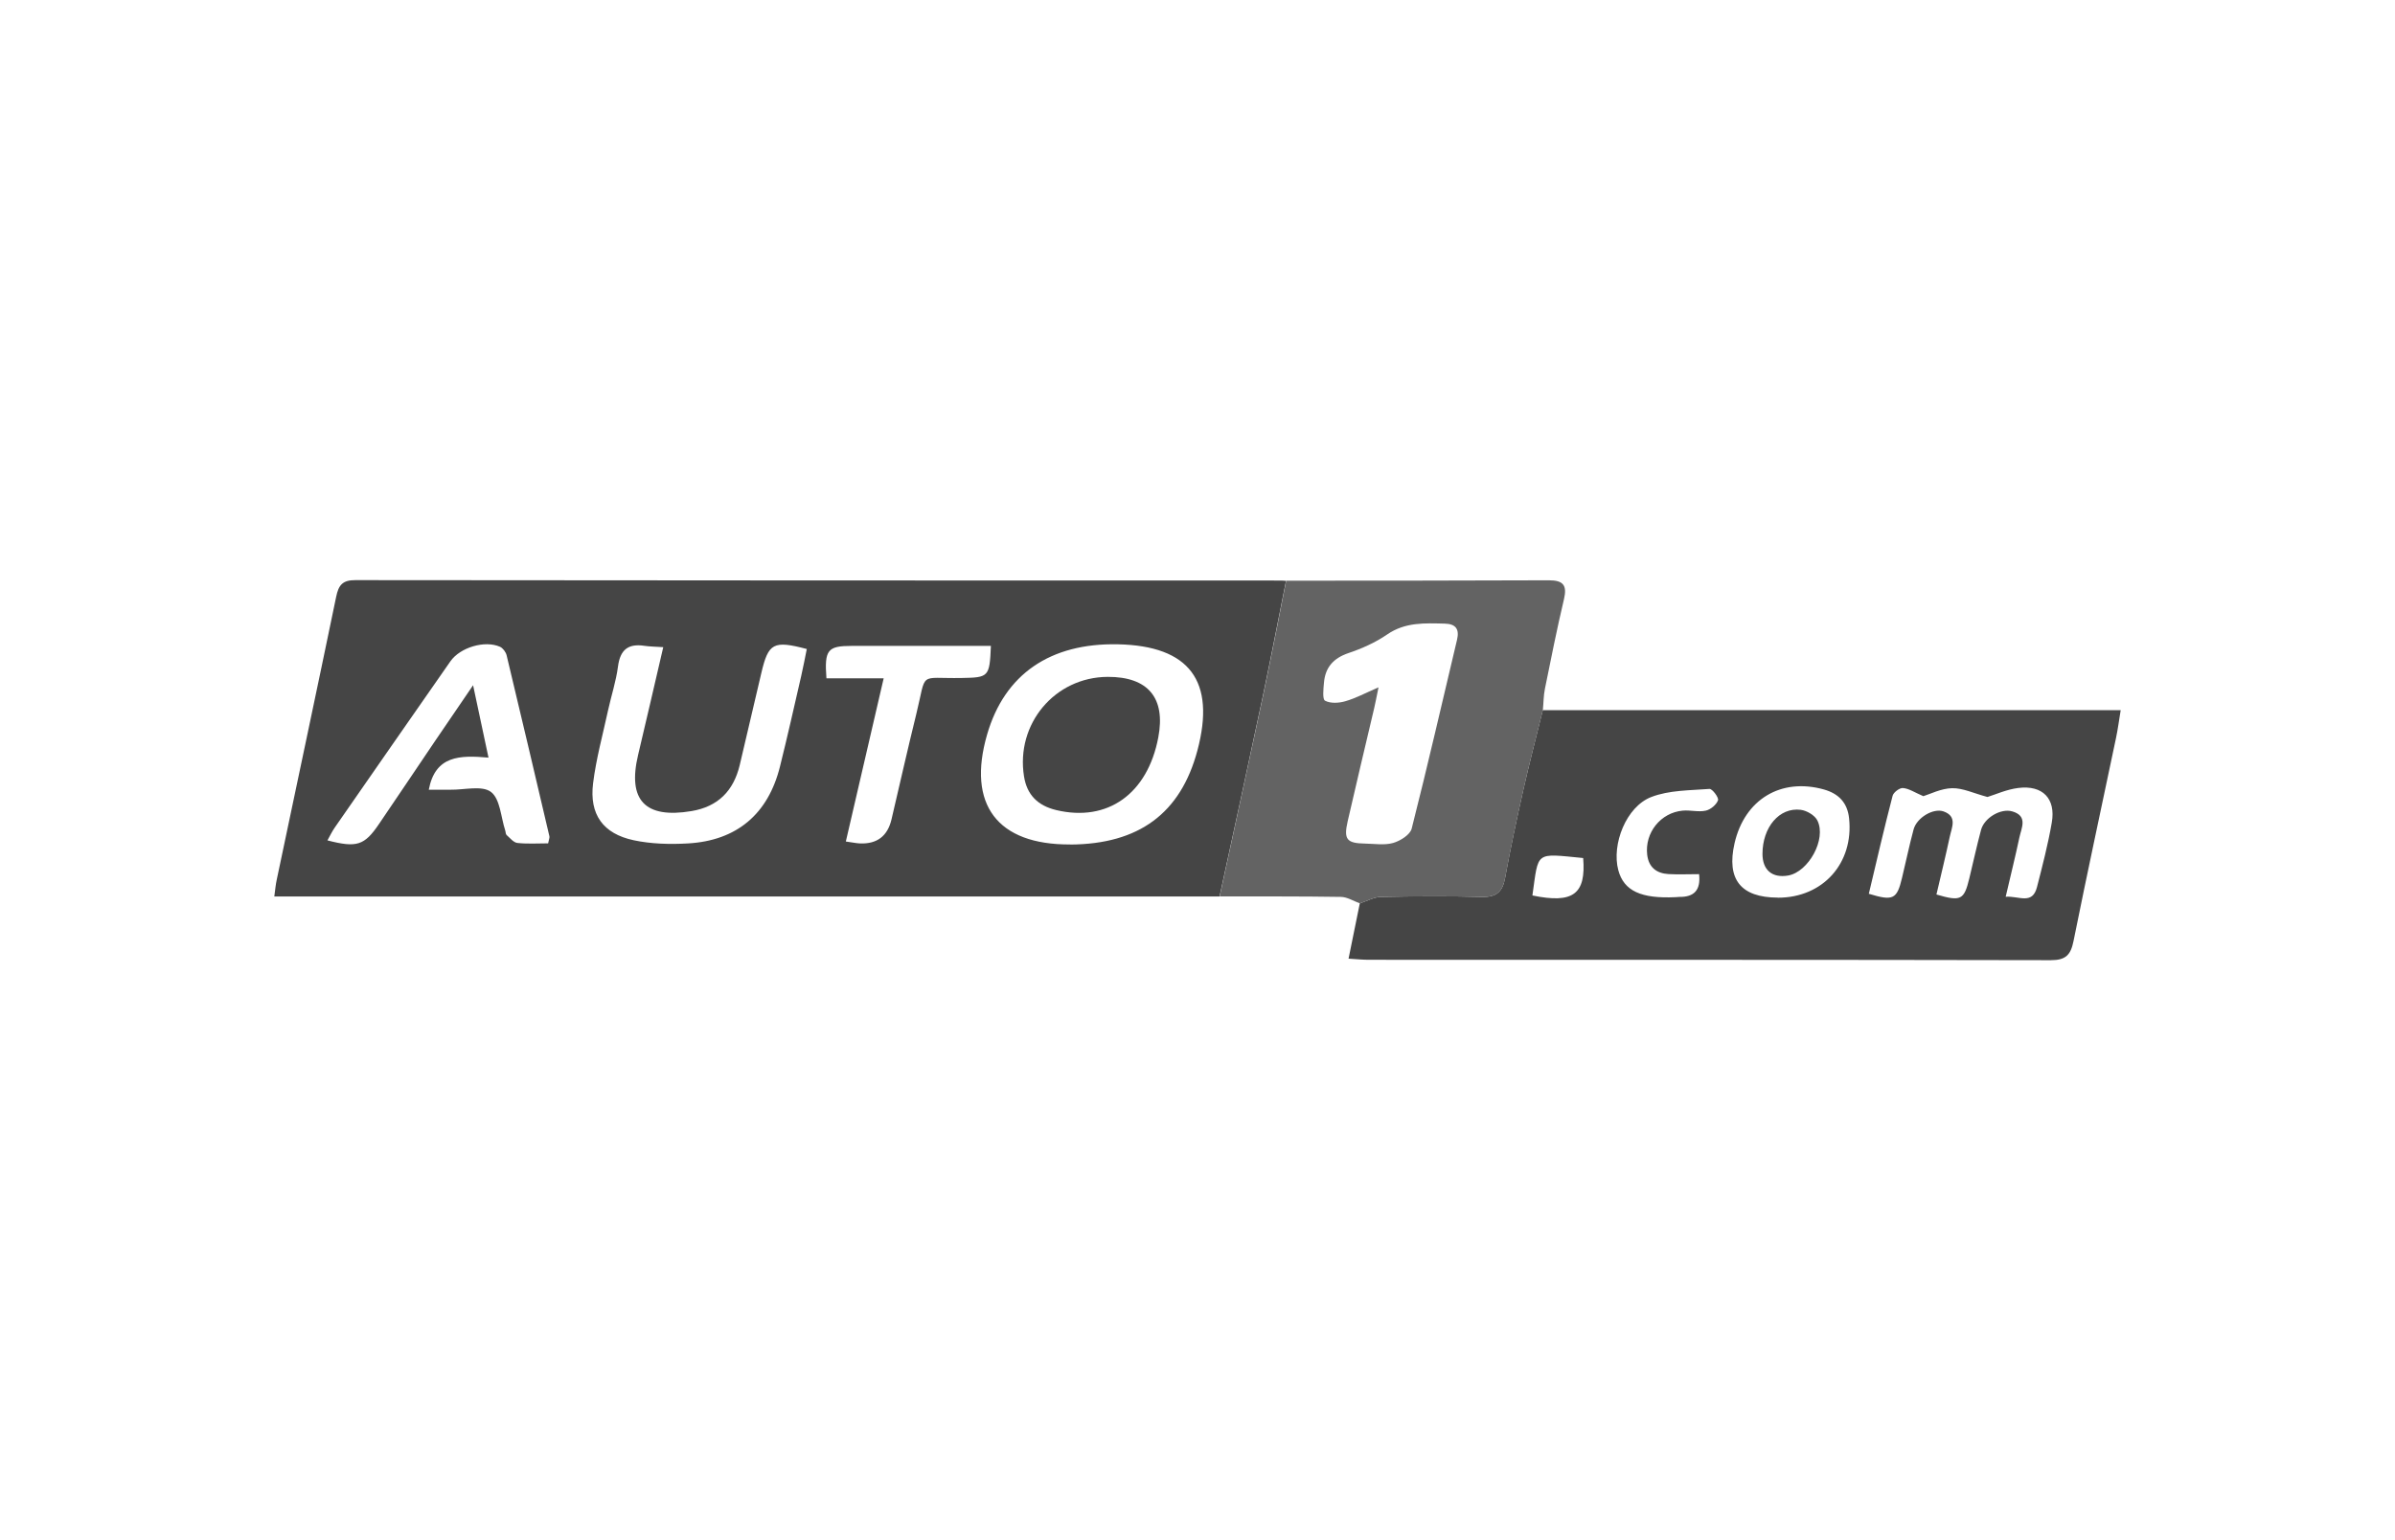 <svg xmlns="http://www.w3.org/2000/svg" id="Capa_2" viewBox="0 0 300 193"><defs><style>.cls-1{fill:none;}.cls-1,.cls-2,.cls-3{stroke-width:0px;}.cls-2{fill:#636363;}.cls-3{fill:#454545;}</style></defs><g id="Capa_1-2"><rect class="cls-1" width="300" height="193"></rect><path class="cls-3" d="m152.77,112.33H34.36c.12-.88.17-1.49.3-2.08,2.49-11.83,5-23.64,7.45-35.48.3-1.45.79-2.09,2.41-2.08,38.65.05,77.3.04,115.95.05.21,0,.42.02.62.03-.96,4.81-1.89,9.63-2.9,14.43-1.78,8.38-3.61,16.76-5.43,25.13Zm-18.72-6.51c8.6-.04,13.84-3.91,15.94-11.79,2.32-8.69-.99-13.11-9.95-13.3-8.49-.18-14.2,3.75-16.39,11.29-2.55,8.78,1.27,13.84,10.4,13.79Zm-50.96-24.73c-1.02-.07-1.7-.07-2.37-.17-2.05-.31-3.04.51-3.31,2.59-.24,1.85-.84,3.65-1.24,5.48-.66,3.05-1.5,6.08-1.88,9.16-.48,3.9,1.24,6.31,5.08,7.13,2.2.47,4.55.53,6.81.4,6.12-.35,10.04-3.69,11.52-9.63.94-3.77,1.79-7.56,2.66-11.35.26-1.13.47-2.26.7-3.38-4.18-1.1-4.81-.75-5.69,2.99-.9,3.85-1.8,7.7-2.71,11.55-.77,3.22-2.7,5.21-6.05,5.77-5.8.97-8.03-1.36-6.68-7.04,1.04-4.38,2.05-8.76,3.15-13.5Zm-42.07,24.21c3.66.95,4.63.64,6.45-2.05,2.34-3.44,4.66-6.9,6.99-10.35,1.46-2.16,2.94-4.31,4.8-7.04.71,3.32,1.28,6,1.93,9.07-3.61-.32-6.67-.27-7.48,4.02.97,0,1.85-.01,2.72,0,1.73.03,3.94-.57,5.07.28,1.15.87,1.24,3.15,1.78,4.81.07.2.05.47.18.59.42.37.86.93,1.34.99,1.28.14,2.59.05,3.86.05.09-.48.2-.7.16-.88-1.77-7.56-3.55-15.13-5.36-22.68-.1-.41-.46-.9-.83-1.07-1.92-.85-5,.09-6.21,1.82-4.84,6.95-9.68,13.89-14.5,20.85-.33.48-.59,1.02-.9,1.58Zm83.09-24.37h-2.41c-5,0-10.01,0-15.01,0-3.02,0-3.44.49-3.17,4.06h7.17c-1.63,7.04-3.18,13.68-4.74,20.45.82.11,1.29.22,1.77.24q3.21.13,3.95-3.01c1.03-4.39,2.02-8.8,3.1-13.18,1.35-5.48.17-4.44,5.67-4.54,3.41-.06,3.52-.12,3.68-4.02Z"></path><path class="cls-3" d="m193.26,88.98h72.38c-.22,1.34-.36,2.41-.58,3.46-1.78,8.49-3.62,16.97-5.33,25.48-.35,1.73-.97,2.39-2.84,2.39-28.49-.06-56.98-.04-85.47-.05-.74,0-1.48-.08-2.5-.14.5-2.47.95-4.7,1.41-6.93.88-.28,1.76-.79,2.64-.81,4.22-.09,8.44-.11,12.66,0,1.82.05,2.59-.66,2.9-2.4.67-3.67,1.45-7.33,2.27-10.97.76-3.36,1.63-6.69,2.45-10.03Zm57.98,23.38c1.65-.11,3.33,1.04,3.91-1.19.69-2.69,1.39-5.38,1.86-8.11.52-3-1.15-4.71-4.19-4.33-1.48.18-2.9.84-3.87,1.13-1.73-.46-3.08-1.13-4.43-1.1-1.38.03-2.75.74-3.6,1-1.11-.48-1.81-.96-2.55-1.02-.42-.04-1.19.54-1.3.97-1.06,4.08-2.01,8.19-2.98,12.28,3.06.93,3.52.69,4.16-2,.49-2.02.91-4.07,1.45-6.07.4-1.47,2.47-2.7,3.75-2.25,1.77.63,1.02,2.02.78,3.17-.52,2.43-1.11,4.84-1.67,7.24,3.07.9,3.46.69,4.12-2.03.49-2.02.93-4.06,1.47-6.07.4-1.5,2.47-2.74,3.92-2.31,1.97.58,1.14,2.06.88,3.27-.5,2.37-1.09,4.72-1.72,7.44Zm-28.54.12c5.63.01,9.51-4.31,8.92-9.93-.2-1.97-1.31-3.12-3.19-3.64-5.36-1.48-9.9,1.26-11.16,6.75-1.03,4.52.78,6.8,5.42,6.81Zm-9.87-2.95c-1.37,0-2.61.06-3.84-.01-1.49-.09-2.47-.84-2.66-2.41-.33-2.76,1.68-5.29,4.45-5.54.96-.09,1.97.21,2.89,0,.6-.13,1.33-.74,1.53-1.3.12-.33-.72-1.45-1.07-1.42-2.45.19-5.05.15-7.28,1.01-3.16,1.21-5,5.95-4.14,9.17.69,2.59,2.84,3.6,7.22,3.38.14,0,.28-.03.42-.03,1.83.03,2.71-.82,2.48-2.86Zm-20.88,2.67c5.11,1.06,6.73-.17,6.36-4.69-6.11-.59-5.56-.91-6.36,4.69Z"></path><path class="cls-2" d="m193.26,88.98c-.82,3.34-1.7,6.67-2.45,10.03-.82,3.64-1.6,7.3-2.27,10.97-.32,1.74-1.08,2.45-2.9,2.4-4.22-.11-8.44-.08-12.66,0-.89.02-1.76.53-2.64.81-.79-.28-1.58-.8-2.38-.81-5.06-.08-10.12-.05-15.18-.06,1.81-8.38,3.65-16.75,5.43-25.13,1.02-4.8,1.94-9.62,2.9-14.43,10.97-.01,21.94,0,32.9-.05,1.82,0,2.31.63,1.89,2.39-.88,3.71-1.62,7.45-2.38,11.19-.18.87-.17,1.78-.26,2.68Zm-20.59-2.84c-.24,1.16-.37,1.88-.54,2.6-1.11,4.72-2.24,9.44-3.32,14.17-.52,2.28-.11,2.75,2.18,2.79,1.18.02,2.43.23,3.52-.08.9-.26,2.13-1.03,2.32-1.8,2-7.86,3.8-15.77,5.68-23.66.32-1.34-.17-1.99-1.54-2.02-2.49-.06-4.94-.2-7.2,1.35-1.47,1.01-3.16,1.77-4.86,2.34-1.89.64-2.91,1.8-3.07,3.72-.07.78-.21,2.07.14,2.25.68.36,1.75.3,2.55.06,1.29-.37,2.49-1.02,4.13-1.73Z"></path><path class="cls-3" d="m138.75,84.81c5.05-.02,7.28,2.64,6.34,7.58-1.34,7.08-6.35,10.65-12.79,9.11-2.34-.56-3.67-1.94-4.03-4.21-1.06-6.59,3.86-12.45,10.48-12.48Z"></path><path class="cls-3" d="m220.77,107c0-3.35,2.11-5.87,4.8-5.53.76.1,1.76.69,2.08,1.34,1.16,2.34-1.12,6.44-3.66,6.89-1.99.35-3.22-.68-3.22-2.7Z"></path></g></svg>
